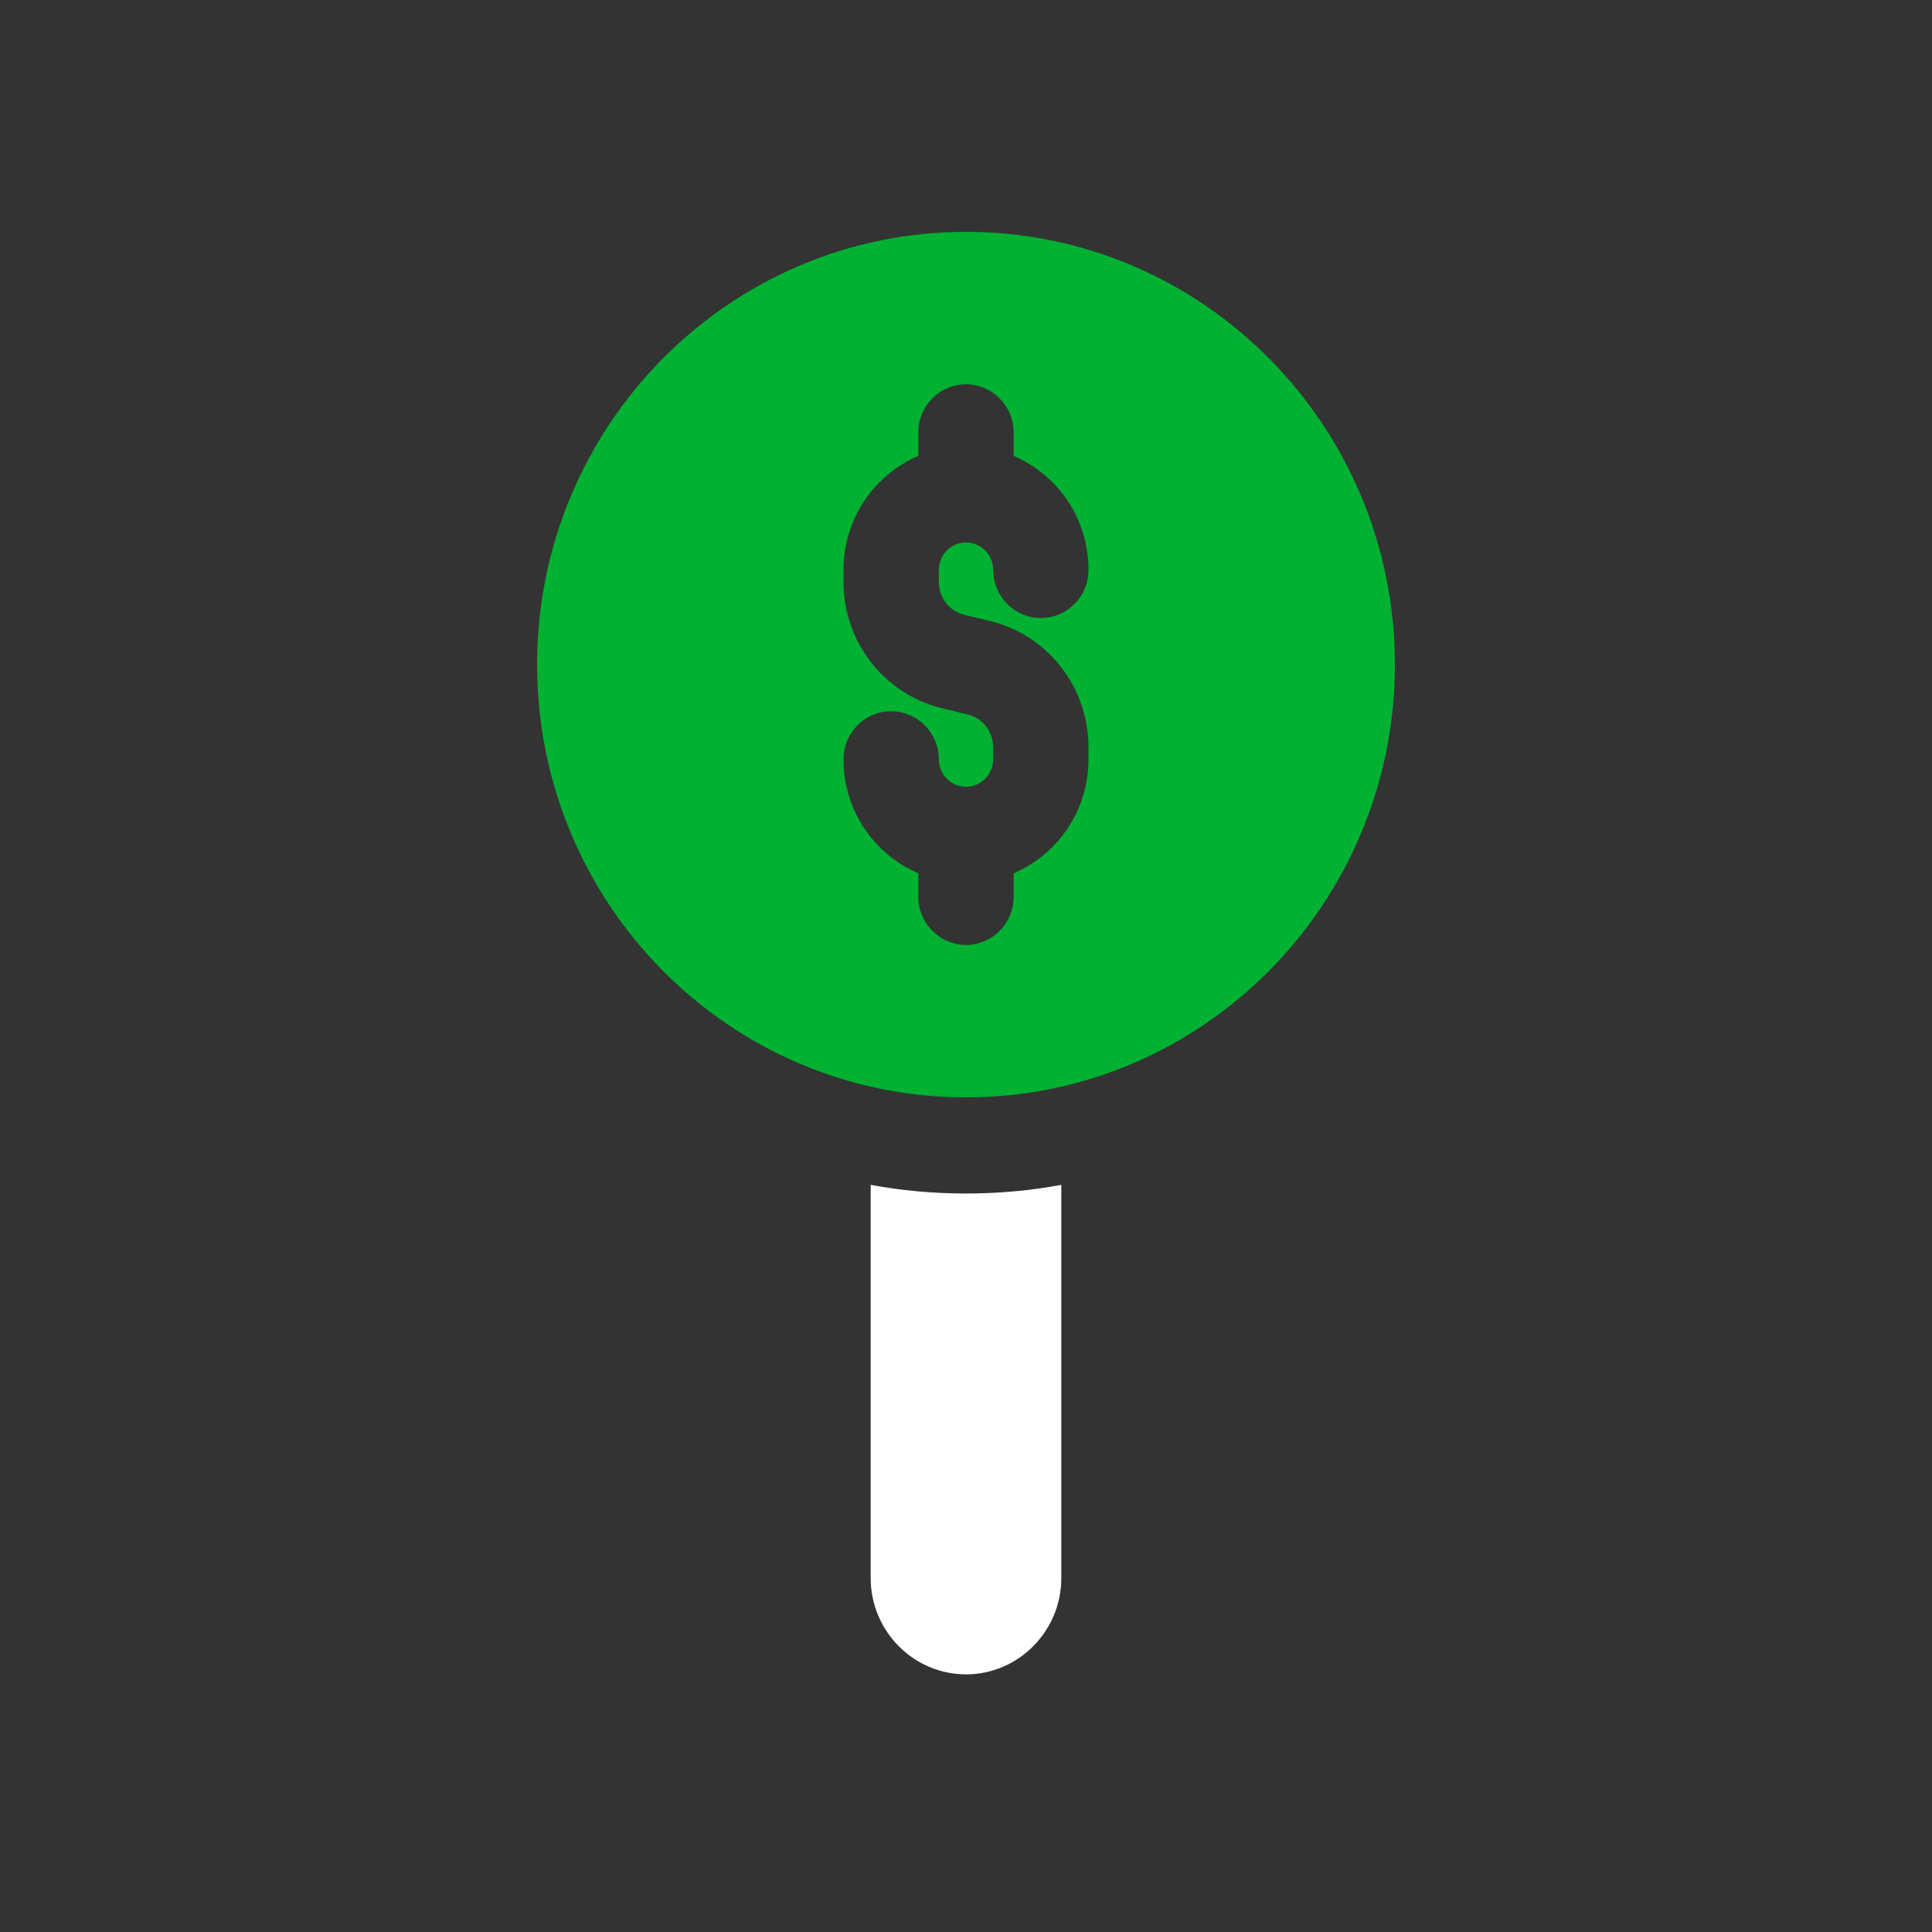 <svg width="100" height="100" viewBox="0 0 100 100" fill="none" xmlns="http://www.w3.org/2000/svg">
<rect x="0" y="0" width="100" height="100" fill="#333333" stroke="none"/>
<g clip-path="url(#clip0_2789_534)">
<path d="M50 12C37.74 12 27.8 22.03 27.8 34.4C27.8 46.77 37.74 56.8 50 56.8C62.259 56.8 72.2 46.77 72.2 34.4C72.2 22.03 62.259 12 50 12ZM49.877 31.812L51.307 32.16C54.267 32.907 56.339 35.595 56.339 38.681V39.303C56.339 41.966 54.736 44.231 52.467 45.202V46.422C52.467 47.791 51.357 48.911 50 48.911C48.643 48.911 47.533 47.791 47.533 46.422V45.202C45.264 44.231 43.66 41.967 43.66 39.303C43.66 37.934 44.746 36.814 46.127 36.814C47.484 36.814 48.594 37.934 48.594 39.303C48.594 40.075 49.211 40.722 50 40.722C50.789 40.722 51.406 40.075 51.406 39.303V38.681C51.406 37.885 50.888 37.188 50.123 36.989L48.693 36.64C45.733 35.893 43.66 33.206 43.66 30.119V29.497C43.66 26.834 45.264 24.569 47.533 23.598V22.378C47.533 21.009 48.643 19.89 50 19.89C51.357 19.89 52.467 21.009 52.467 22.378V23.598C54.736 24.569 56.34 26.834 56.34 29.497C56.34 30.866 55.254 31.986 53.873 31.986C52.516 31.986 51.406 30.866 51.406 29.497C51.406 28.725 50.789 28.078 50 28.078C49.211 28.078 48.594 28.725 48.594 29.497V30.119C48.594 30.916 49.112 31.613 49.877 31.812Z" fill="#00B132"/>
<path d="M54.933 61.328V81.687C54.933 84.425 52.713 86.665 50 86.665C47.287 86.665 45.067 84.425 45.067 81.687V61.328C46.67 61.627 48.323 61.776 50 61.776C51.677 61.776 53.33 61.627 54.933 61.328Z" fill="white"/>
</g>
<defs>
<clipPath id="clip0_2789_534">
<rect width="74" height="77" fill="white" transform="translate(13 12)"/>
</clipPath>
</defs>
</svg>
